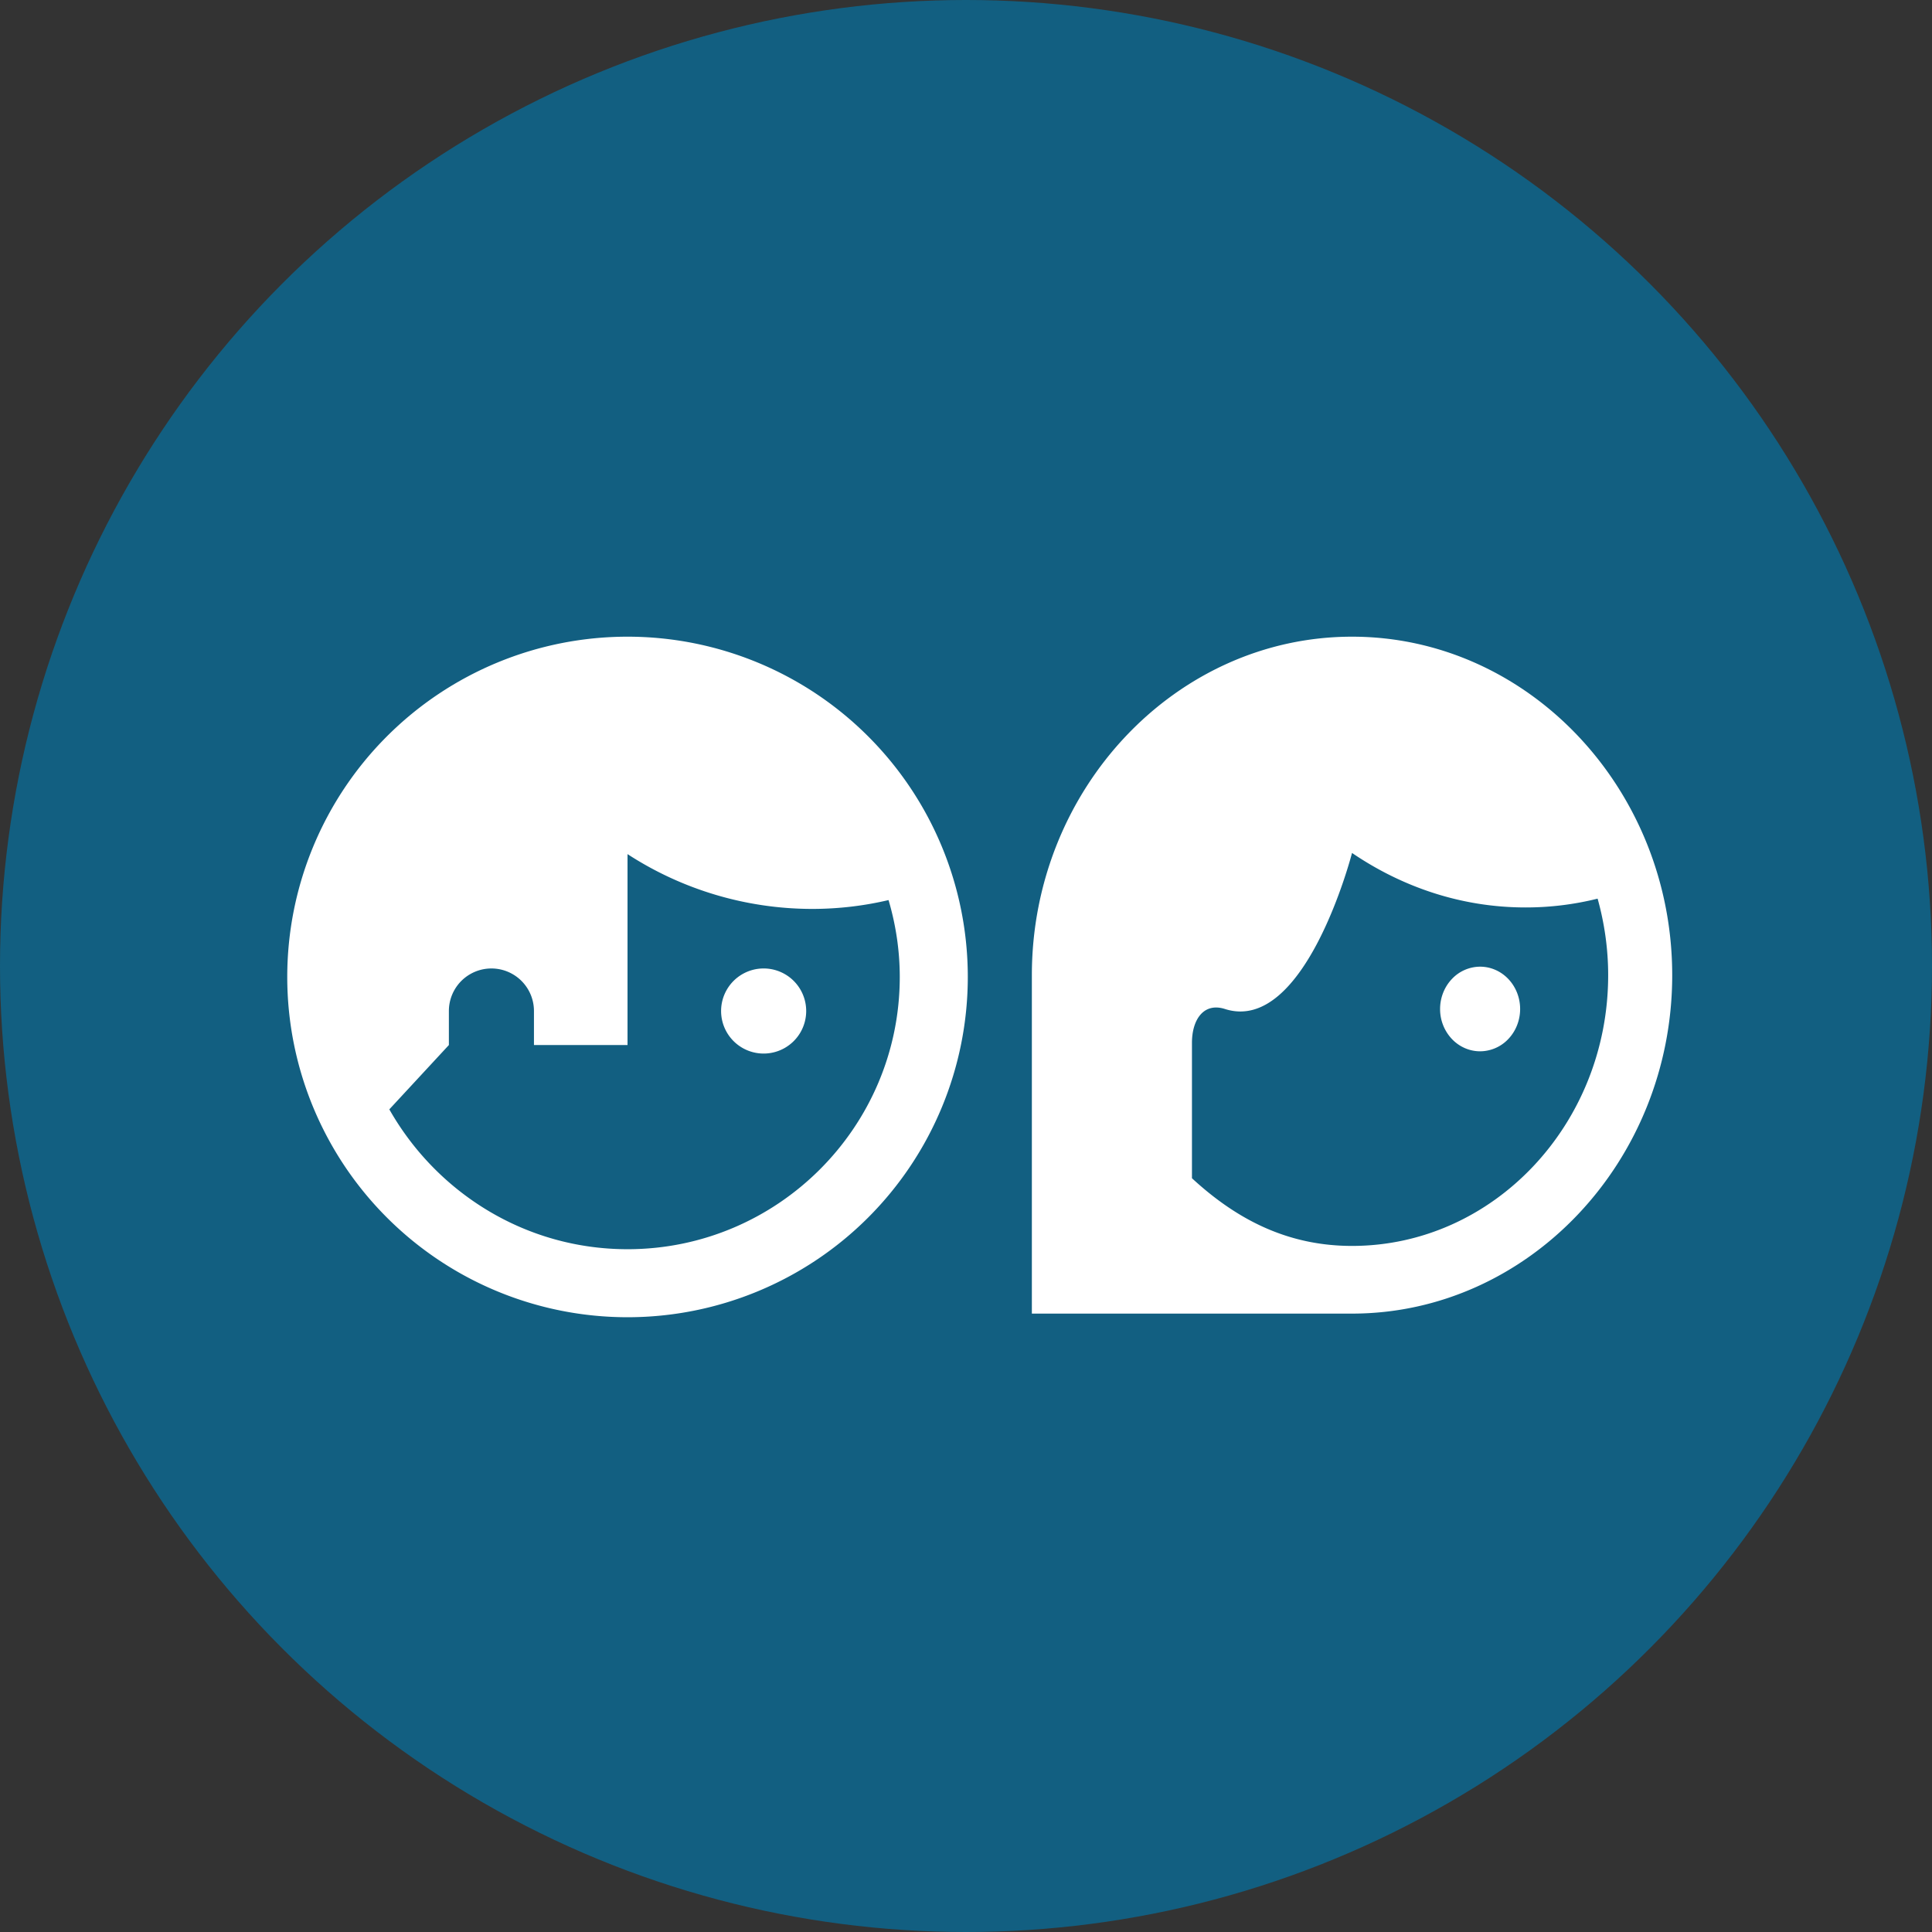 <svg width="88" height="88" fill="none" xmlns="http://www.w3.org/2000/svg"><rect width="100%" height="100%" fill="#333333" stroke="none"/><circle cx="44" cy="44" r="44" fill="#125F81"/><path d="M69.24 45.958c0 .511-.192 1.002-.534 1.363a1.775 1.775 0 01-1.29.564c-.483 0-.947-.203-1.288-.564a1.984 1.984 0 01-.534-1.363c0-.51.192-1 .534-1.362a1.774 1.774 0 011.289-.565c.483 0 .947.203 1.289.565.341.361.534.851.534 1.362zm6.927-1.541c0 8.479-6.563 15.416-14.584 15.416H47V44.417C47 35.937 53.563 29 61.583 29c8.021 0 14.584 6.938 14.584 15.417zm-21.875 9.25c2.056 1.896 4.375 3.083 7.291 3.083 6.432 0 11.667-5.535 11.667-12.333 0-1.218-.175-2.39-.481-3.485a13.5 13.5 0 01-3.282.401c-2.916 0-5.614-.925-7.904-2.482 0 0-2.129 8.279-5.79 7.107-.962-.308-1.501.478-1.501 1.542M28.583 29a15.499 15.499 0 100 30.998 15.499 15.499 0 000-30.998zm0 9.904a15.453 15.453 0 008.401 2.496c1.21 0 2.372-.14 3.488-.403.325 1.1.511 2.279.511 3.503 0 6.836-5.564 12.4-12.4 12.4-4.65 0-8.695-2.573-10.85-6.37l2.713-2.93v-1.55a1.937 1.937 0 113.875 0v1.55h4.262m6.2-3.488a1.938 1.938 0 100 3.876 1.938 1.938 0 000-3.876z" fill="#fff"/></svg>